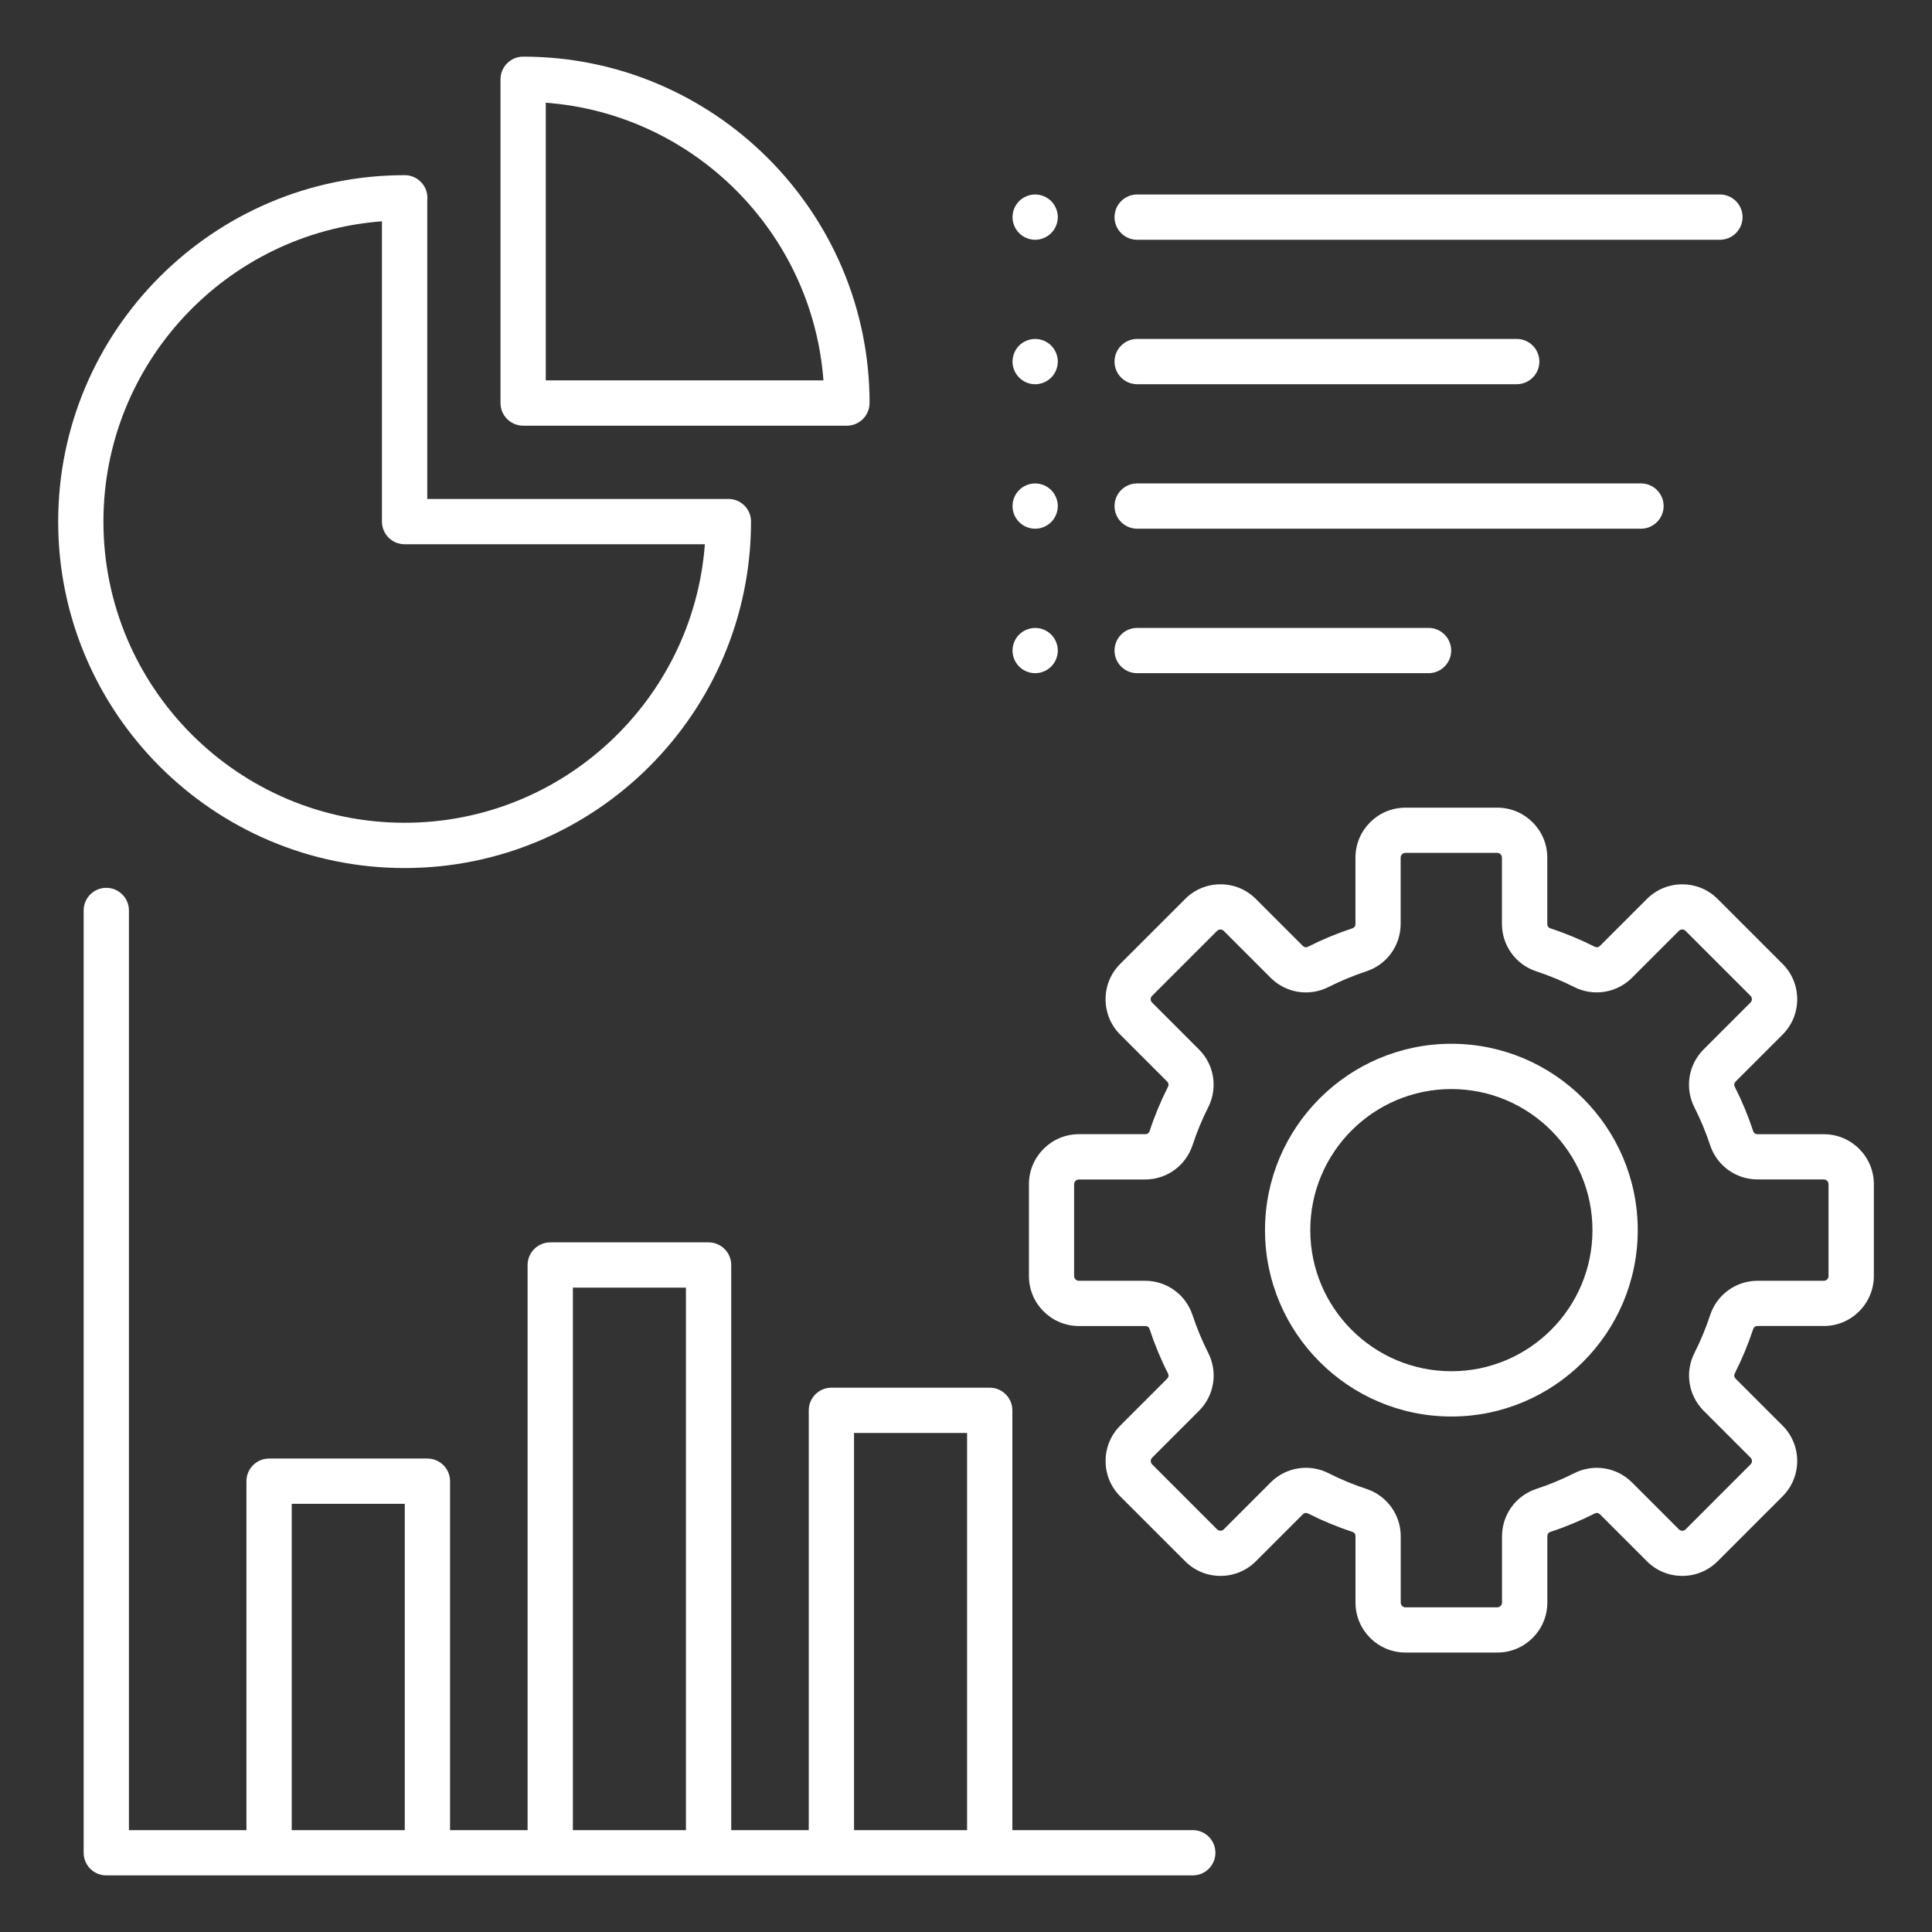 <svg width="647" height="647" viewBox="0 0 647 647" fill="none" xmlns="http://www.w3.org/2000/svg">
<rect x="0" y="0" width="647" height="647" fill="#333333" stroke="none"/>
<path d="M399.445 612.882H339.029V472.298C339.029 468.116 335.63 464.716 331.447 464.716H278.423C274.241 464.716 270.841 468.116 270.841 472.298V612.882H244.873V423.634C244.873 419.452 241.474 416.052 237.291 416.052H184.267C180.084 416.052 176.685 419.452 176.685 423.634V612.882H150.717V496.03C150.717 491.847 147.317 488.448 143.135 488.448H90.111C85.928 488.448 82.529 491.847 82.529 496.03V612.882H43.178V304.9C43.178 300.717 39.779 297.318 35.596 297.318C31.413 297.318 28.014 300.717 28.014 304.9V620.464C28.014 624.647 31.413 628.046 35.596 628.046H399.445C403.628 628.046 407.027 624.647 407.027 620.464C407.027 616.281 403.641 612.882 399.445 612.882ZM286.005 479.88H323.865V612.882H286.005V479.88ZM191.849 431.216H229.709V612.882H191.849V431.216ZM97.693 503.612H135.553V612.882H97.693V503.612ZM135.489 290.696C199.457 290.696 251.507 238.658 251.507 174.64C251.507 170.458 248.108 167.084 243.925 167.084C243.748 167.084 243.571 167.084 243.394 167.096H143.084V67.001C143.109 66.773 143.122 66.546 143.122 66.306C143.16 62.148 139.824 58.736 135.666 58.661H135.628C135.591 58.661 135.54 58.661 135.502 58.661C71.535 58.661 19.484 110.699 19.484 174.678C19.484 238.658 71.51 290.696 135.489 290.696ZM127.907 74.115V174.678C127.907 178.861 131.307 182.26 135.489 182.26H236.052C232.16 234.349 188.551 275.532 135.489 275.532C79.875 275.532 34.636 230.293 34.636 174.678C34.636 121.629 75.819 78.007 127.907 74.115ZM175.194 142.556H283.63C285.639 142.556 287.572 141.734 288.988 140.319C290.403 138.891 291.212 136.945 291.212 134.936C291.186 71.007 239.161 18.981 175.232 18.969H175.194C171.011 18.969 167.612 22.368 167.612 26.551V134.986C167.612 139.157 171.011 142.556 175.194 142.556ZM182.776 34.398C232.337 38.101 272.042 77.793 275.757 127.379H182.776V34.398ZM486.045 349.545C451.635 349.545 423.632 377.548 423.632 411.958C423.632 446.368 451.635 474.371 486.045 474.371C520.454 474.371 548.457 446.368 548.457 411.958C548.457 377.548 520.467 349.545 486.045 349.545ZM486.045 459.207C459.988 459.207 438.796 438.015 438.796 411.958C438.796 385.901 459.988 364.709 486.045 364.709C512.102 364.709 533.293 385.901 533.293 411.958C533.306 438.015 512.102 459.207 486.045 459.207ZM610.794 379.835H588.592C587.846 379.835 587.341 379.469 587.101 378.761C585.445 373.707 583.385 368.74 580.972 363.989C580.63 363.332 580.732 362.7 581.262 362.169L596.97 346.462C600.129 343.303 601.86 339.107 601.86 334.634C601.86 330.161 600.116 325.953 596.97 322.806L575.197 301.033C568.676 294.512 558.061 294.512 551.541 301.033L535.833 316.74C535.315 317.271 534.683 317.372 534.014 317.031C529.262 314.63 524.296 312.558 519.241 310.902C518.534 310.675 518.167 310.157 518.167 309.411V287.208C518.167 277.984 510.661 270.477 501.436 270.477H470.653C461.428 270.477 453.922 277.984 453.922 287.208V309.411C453.922 310.157 453.556 310.662 452.848 310.902C447.793 312.558 442.827 314.617 438.076 317.031C437.419 317.372 436.787 317.271 436.269 316.74L420.561 301.033C417.402 297.874 413.207 296.143 408.733 296.143C404.26 296.143 400.052 297.886 396.905 301.033L375.132 322.806C371.973 325.965 370.242 330.161 370.242 334.634C370.242 339.107 371.986 343.315 375.132 346.462L390.84 362.169C391.358 362.7 391.459 363.319 391.13 363.976C388.729 368.728 386.657 373.694 385.001 378.749C384.774 379.456 384.256 379.823 383.51 379.823H361.308C352.083 379.823 344.577 387.329 344.577 396.554V427.337C344.577 436.562 352.083 444.068 361.308 444.068H383.51C384.256 444.068 384.761 444.434 385.001 445.142C386.657 450.184 388.717 455.163 391.13 459.914C391.471 460.571 391.37 461.203 390.84 461.734L375.132 477.441C368.612 483.962 368.612 494.577 375.132 501.097L396.905 522.858C400.064 526.017 404.26 527.748 408.733 527.748C413.207 527.748 417.415 526.004 420.561 522.858L436.269 507.15C436.799 506.62 437.419 506.531 438.088 506.86C442.84 509.273 447.819 511.333 452.861 512.989C453.568 513.216 453.935 513.734 453.935 514.48V536.682C453.935 545.907 461.441 553.413 470.666 553.413H501.449C510.674 553.413 518.18 545.907 518.18 536.682V514.48C518.18 513.734 518.546 513.229 519.254 512.989C524.309 511.333 529.275 509.261 534.026 506.86C534.683 506.531 535.315 506.62 535.833 507.15L551.541 522.858C554.7 526.017 558.895 527.748 563.369 527.748C567.842 527.748 572.05 526.004 575.197 522.858L596.97 501.085C603.49 494.564 603.49 483.949 596.97 477.429L581.262 461.721C580.744 461.191 580.643 460.571 580.972 459.902C583.385 455.138 585.445 450.171 587.101 445.129C587.328 444.422 587.846 444.055 588.592 444.055H610.794C620.019 444.055 627.525 436.549 627.525 427.324V396.541C627.525 387.342 620.019 379.835 610.794 379.835ZM612.361 427.35C612.361 428.196 611.641 428.917 610.794 428.917H588.592C581.351 428.917 574.957 433.542 572.695 440.429C571.279 444.75 569.51 449.009 567.45 453.078C564.165 459.548 565.416 467.345 570.546 472.463L586.254 488.17C586.848 488.777 586.848 489.788 586.254 490.381L564.481 512.167C564.114 512.546 563.672 512.622 563.369 512.622C563.065 512.622 562.636 512.546 562.257 512.167L546.549 496.46C541.419 491.329 533.635 490.091 527.165 493.364C523.096 495.424 518.837 497.193 514.515 498.608C507.628 500.87 503.003 507.251 503.003 514.505V536.708C503.003 537.554 502.283 538.275 501.436 538.275H470.653C469.806 538.275 469.086 537.554 469.086 536.708V514.505C469.086 507.251 464.461 500.87 457.574 498.608C453.252 497.193 448.994 495.424 444.912 493.351C442.499 492.138 439.908 491.544 437.343 491.544C433.008 491.544 428.737 493.237 425.527 496.447L409.82 512.155C409.453 512.534 409.011 512.609 408.708 512.609C408.405 512.609 407.975 512.534 407.596 512.155L385.823 490.381C385.229 489.775 385.229 488.764 385.823 488.17L401.53 472.463C406.661 467.332 407.899 459.548 404.626 453.078C402.566 448.996 400.797 444.738 399.369 440.429C397.107 433.542 390.726 428.917 383.472 428.917H361.27C360.423 428.917 359.703 428.196 359.703 427.35V396.566C359.703 395.72 360.423 395 361.27 395H383.472C390.713 395 397.107 390.375 399.369 383.487C400.797 379.153 402.554 374.895 404.614 370.826C407.887 364.356 406.648 356.559 401.518 351.441L385.81 335.733C385.444 335.367 385.355 334.925 385.355 334.621C385.355 334.318 385.431 333.888 385.81 333.509L407.583 311.736C407.95 311.37 408.392 311.281 408.695 311.281C408.999 311.281 409.428 311.357 409.807 311.736L425.515 327.444C430.645 332.574 438.43 333.813 444.9 330.54C448.969 328.48 453.227 326.711 457.561 325.283C464.448 323.021 469.061 316.639 469.061 309.386V287.183C469.061 286.336 469.781 285.616 470.628 285.616H501.411C502.258 285.616 502.978 286.336 502.978 287.183V309.386C502.978 316.627 507.603 323.021 514.49 325.283C518.812 326.711 523.07 328.467 527.139 330.527C533.609 333.8 541.406 332.562 546.537 327.431L562.244 311.724C562.851 311.13 563.862 311.13 564.456 311.724L586.229 333.497C586.595 333.863 586.683 334.305 586.683 334.609C586.683 334.912 586.608 335.342 586.229 335.721L570.521 351.428C565.391 356.559 564.152 364.343 567.425 370.813C569.485 374.882 571.254 379.14 572.682 383.462C574.944 390.349 581.326 394.974 588.579 394.974H610.782C611.628 394.974 612.349 395.695 612.349 396.541V427.35H612.361ZM373.237 72.713C373.237 68.53 376.636 65.131 380.819 65.131H575.98C580.163 65.131 583.562 68.53 583.562 72.713C583.562 76.895 580.163 80.295 575.98 80.295H380.819C376.623 80.295 373.237 76.895 373.237 72.713ZM339.231 74.191C339.13 73.698 339.08 73.206 339.08 72.713C339.08 72.22 339.13 71.714 339.231 71.222C339.32 70.741 339.471 70.261 339.661 69.806C339.85 69.351 340.078 68.909 340.356 68.505C340.634 68.088 340.95 67.696 341.304 67.342C341.645 67.001 342.037 66.685 342.454 66.407C342.858 66.129 343.3 65.901 343.768 65.712C344.223 65.522 344.69 65.371 345.183 65.27C346.156 65.08 347.167 65.08 348.14 65.27C348.62 65.371 349.101 65.522 349.555 65.712C350.023 65.901 350.453 66.129 350.87 66.407C351.287 66.685 351.678 67.001 352.02 67.342C352.373 67.696 352.689 68.088 352.967 68.505C353.233 68.909 353.473 69.351 353.662 69.806C353.852 70.261 353.991 70.741 354.092 71.222C354.193 71.714 354.244 72.22 354.244 72.713C354.244 73.206 354.193 73.698 354.092 74.191C353.991 74.671 353.852 75.152 353.662 75.606C353.473 76.061 353.233 76.504 352.967 76.921C352.689 77.338 352.373 77.717 352.02 78.071C351.678 78.424 351.287 78.74 350.87 79.006C350.453 79.284 350.023 79.524 349.555 79.713C349.101 79.903 348.62 80.042 348.14 80.143C347.66 80.244 347.154 80.295 346.662 80.295C346.169 80.295 345.663 80.244 345.183 80.143C344.69 80.042 344.223 79.903 343.768 79.713C343.3 79.524 342.858 79.284 342.454 79.006C342.037 78.74 341.645 78.424 341.304 78.071C340.95 77.717 340.634 77.338 340.356 76.921C340.078 76.504 339.85 76.061 339.661 75.606C339.471 75.152 339.32 74.671 339.231 74.191ZM373.237 121.086C373.237 116.903 376.636 113.504 380.819 113.504H507.931C512.114 113.504 515.513 116.903 515.513 121.086C515.513 125.269 512.114 128.668 507.931 128.668H380.819C376.623 128.668 373.237 125.281 373.237 121.086ZM341.304 126.457C339.888 125.041 339.08 123.095 339.08 121.086C339.08 120.593 339.13 120.1 339.231 119.608C339.32 119.127 339.471 118.647 339.661 118.192C339.85 117.737 340.078 117.295 340.356 116.878C340.634 116.461 340.95 116.082 341.304 115.728C341.645 115.374 342.037 115.058 342.454 114.78C342.858 114.515 343.3 114.275 343.768 114.085C344.223 113.896 344.69 113.757 345.183 113.656C346.156 113.466 347.167 113.466 348.14 113.656C348.62 113.757 349.101 113.896 349.555 114.085C350.023 114.275 350.453 114.515 350.87 114.78C351.287 115.058 351.678 115.374 352.02 115.728C352.373 116.082 352.689 116.461 352.967 116.878C353.233 117.295 353.473 117.737 353.662 118.192C353.852 118.647 353.991 119.127 354.092 119.608C354.193 120.1 354.244 120.593 354.244 121.086C354.244 123.095 353.435 125.041 352.02 126.457C351.678 126.798 351.287 127.114 350.87 127.392C350.453 127.67 350.023 127.91 349.555 128.099C349.101 128.289 348.62 128.428 348.14 128.529C347.66 128.63 347.154 128.681 346.662 128.681C346.169 128.681 345.663 128.63 345.183 128.529C344.703 128.428 344.223 128.289 343.768 128.099C343.3 127.91 342.871 127.67 342.454 127.392C342.037 127.114 341.645 126.798 341.304 126.457ZM373.237 169.472C373.237 165.289 376.636 161.89 380.819 161.89H549.544C553.727 161.89 557.126 165.289 557.126 169.472C557.126 173.655 553.727 177.054 549.544 177.054H380.819C376.623 177.054 373.237 173.667 373.237 169.472ZM339.231 170.963C339.13 170.47 339.08 169.978 339.08 169.472C339.08 168.979 339.13 168.486 339.231 167.994C339.32 167.513 339.471 167.033 339.661 166.578C339.85 166.123 340.078 165.681 340.356 165.264C340.634 164.86 340.95 164.468 341.304 164.114C341.645 163.773 342.037 163.444 342.454 163.179C342.858 162.901 343.3 162.661 343.768 162.471C344.223 162.282 344.69 162.143 345.183 162.042C346.156 161.852 347.167 161.852 348.14 162.042C348.62 162.143 349.101 162.282 349.555 162.471C350.023 162.661 350.453 162.901 350.87 163.179C351.287 163.444 351.678 163.773 352.02 164.114C352.373 164.468 352.689 164.86 352.967 165.264C353.233 165.681 353.473 166.123 353.662 166.578C353.852 167.033 353.991 167.513 354.092 167.994C354.193 168.486 354.244 168.979 354.244 169.472C354.244 169.978 354.193 170.47 354.092 170.963C353.991 171.443 353.852 171.924 353.662 172.379C353.473 172.833 353.233 173.276 352.967 173.68C352.689 174.097 352.373 174.489 352.02 174.843C351.678 175.184 351.287 175.5 350.87 175.778C350.453 176.056 350.023 176.283 349.555 176.473C349.101 176.662 348.62 176.814 348.14 176.915C347.66 177.004 347.154 177.054 346.662 177.054C346.169 177.054 345.663 177.004 345.183 176.915C344.69 176.814 344.223 176.662 343.768 176.473C343.3 176.283 342.858 176.056 342.454 175.778C342.037 175.5 341.645 175.184 341.304 174.843C340.95 174.489 340.634 174.097 340.356 173.68C340.078 173.276 339.85 172.833 339.661 172.379C339.471 171.924 339.32 171.443 339.231 170.963ZM373.237 217.858C373.237 213.675 376.636 210.276 380.819 210.276H478.399C482.582 210.276 485.981 213.675 485.981 217.858C485.981 222.041 482.582 225.44 478.399 225.44H380.819C376.623 225.44 373.237 222.053 373.237 217.858ZM341.304 223.229C339.888 221.813 339.08 219.867 339.08 217.871C339.08 215.861 339.888 213.915 341.304 212.5C343.06 210.744 345.689 209.935 348.14 210.428C348.62 210.529 349.101 210.668 349.555 210.857C350.023 211.047 350.453 211.287 350.87 211.565C351.287 211.83 351.678 212.146 352.02 212.5C353.435 213.915 354.244 215.861 354.244 217.871C354.244 219.855 353.435 221.813 352.02 223.229C351.678 223.57 351.287 223.886 350.87 224.164C350.453 224.442 350.023 224.669 349.555 224.859C349.101 225.048 348.62 225.2 348.14 225.301C347.66 225.39 347.154 225.44 346.662 225.44C344.665 225.44 342.719 224.631 341.304 223.229Z" fill="white"/>
</svg>
